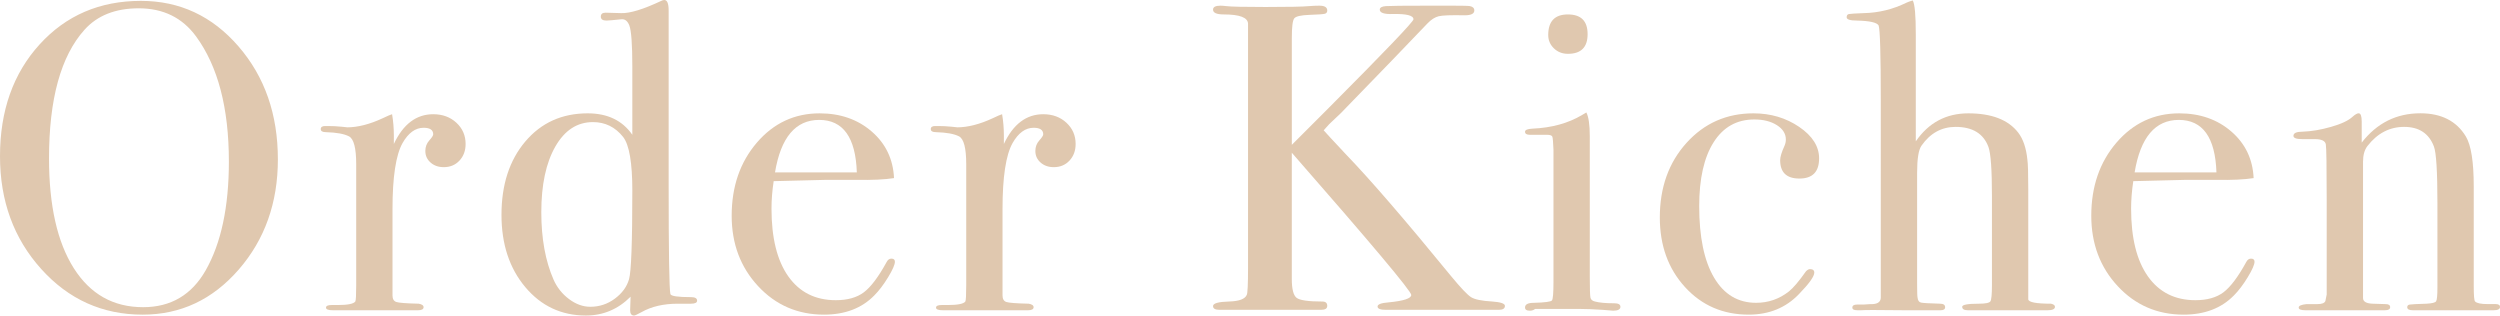 <?xml version="1.0" encoding="UTF-8"?>
<svg id="_レイヤー_2" data-name="レイヤー_2" xmlns="http://www.w3.org/2000/svg" viewBox="0 0 263.232 33.221">
  <defs>
    <style>
      .cls-1 {
        fill: #e0c8af;
      }
    </style>
  </defs>
  <g id="_レイヤー_1-2" data-name="レイヤー_1">
    <g>
      <path class="cls-1" d="M29.259,16.772c0,4.578-1.375,8.448-4.124,11.612-2.749,3.164-6.121,4.746-10.113,4.746-4.239,0-7.803-1.605-10.69-4.815C1.443,25.105,0,21.149,0,16.449,0,11.657,1.39,7.734,4.17,4.677,6.95,1.621,10.506.092,14.837.092c4.085,0,7.511,1.598,10.275,4.792,2.765,3.195,4.146,7.158,4.146,11.888ZM24.099,17.004c0-5.638-1.152-10.028-3.456-13.171-1.444-1.971-3.456-2.958-6.036-2.958-2.458,0-4.362.755-5.714,2.264-2.488,2.773-3.731,7.287-3.731,13.54,0,4.96.867,8.812,2.603,11.554,1.735,2.742,4.17,4.112,7.304,4.112,2.918,0,5.114-1.294,6.589-3.882,1.628-2.865,2.442-6.685,2.442-11.46Z"/>
      <path class="cls-1" d="M49.025,15.159c0,.707-.216,1.29-.646,1.751-.431.461-.983.691-1.658.691-.554,0-1.014-.161-1.383-.484-.368-.323-.553-.729-.553-1.221,0-.43.139-.799.415-1.106.276-.307.414-.522.414-.645,0-.461-.338-.691-1.014-.691-.86,0-1.598.535-2.211,1.605-.707,1.253-1.061,3.577-1.061,6.969v9.078c0,.367.131.596.392.688.261.092,1.052.153,2.373.184.338.062.507.184.507.368,0,.215-.2.323-.599.323h-8.939c-.491,0-.736-.092-.736-.276s.199-.276.599-.276h.645c1.044,0,1.659-.123,1.844-.371.061-.123.092-.694.092-1.713v-12.735c0-1.698-.253-2.678-.76-2.941-.507-.262-1.313-.409-2.419-.44-.369,0-.554-.107-.554-.323,0-.215.153-.323.461-.323h.322c.461,0,.922.023,1.383.069s.66.069.599.069c1.137,0,2.396-.323,3.778-.968l.6-.277.368-.138c.122.737.185,1.475.185,2.212v.922c.982-2.089,2.365-3.133,4.146-3.133.983,0,1.797.3,2.442.898.646.599.968,1.344.968,2.235Z"/>
      <path class="cls-1" d="M73.4,31.655c0,.215-.216.323-.646.323h-1.382c-1.506,0-2.781.296-3.825.888-.431.237-.69.356-.783.356-.276,0-.414-.184-.414-.553l.046-1.428c-1.321,1.321-2.888,1.981-4.7,1.981-2.58,0-4.708-.995-6.382-2.985-1.674-1.99-2.511-4.527-2.511-7.613,0-3.177.837-5.753,2.511-7.728,1.674-1.974,3.863-2.962,6.566-2.962,2.089,0,3.655.753,4.7,2.258v-7.188c0-2.334-.107-3.778-.318-4.331-.183-.461-.455-.675-.818-.645-.879.092-1.409.138-1.59.138-.395,0-.592-.138-.592-.415,0-.276.168-.415.504-.415l1.648.046c.915.031,2.319-.399,4.212-1.29.121-.061.228-.092.32-.092.305,0,.458.369.458,1.106v18.154c0,7.28.061,11.181.184,11.703.062.215.784.323,2.166.323.43,0,.646.123.646.368ZM66.581,20.09c0-2.949-.323-4.838-.968-5.667-.83-1.044-1.89-1.567-3.18-1.567-1.658,0-2.979.86-3.963,2.58-.983,1.721-1.474,4.025-1.474,6.912,0,2.765.43,5.13,1.29,7.096.368.829.913,1.513,1.636,2.051.721.538,1.466.806,2.234.806.952,0,1.812-.284,2.58-.853.768-.568,1.268-1.251,1.498-2.05.23-.799.346-3.901.346-9.308Z"/>
      <path class="cls-1" d="M94.227,27.554c0,.308-.238.853-.714,1.636-.477.783-.961,1.421-1.452,1.912-1.32,1.352-3.087,2.027-5.299,2.027-2.765,0-5.076-.998-6.935-2.995-1.858-1.996-2.787-4.469-2.787-7.418,0-3.071.883-5.636,2.649-7.695,1.766-2.058,3.97-3.087,6.612-3.087,2.181,0,4.009.638,5.482,1.912,1.475,1.275,2.258,2.911,2.351,4.907-.983.154-2.289.215-3.917.184h-3.226c-.215,0-2.058.046-5.529.137-.153,1.011-.229,1.975-.229,2.893,0,3.091.591,5.471,1.773,7.139,1.183,1.668,2.849,2.502,4.999,2.502,1.229,0,2.212-.277,2.949-.829.737-.553,1.536-1.613,2.396-3.179.122-.245.291-.369.507-.369.245,0,.368.108.368.323ZM90.218,18.154c-.123-3.686-1.444-5.529-3.963-5.529-2.487,0-4.039,1.843-4.653,5.529h8.616Z"/>
      <path class="cls-1" d="M113.256,15.159c0,.707-.216,1.29-.646,1.751-.431.461-.983.691-1.658.691-.554,0-1.014-.161-1.383-.484-.368-.323-.553-.729-.553-1.221,0-.43.139-.799.415-1.106.276-.307.414-.522.414-.645,0-.461-.338-.691-1.014-.691-.86,0-1.598.535-2.211,1.605-.707,1.253-1.061,3.577-1.061,6.969v9.078c0,.367.131.596.392.688.261.092,1.052.153,2.373.184.338.062.507.184.507.368,0,.215-.2.323-.599.323h-8.939c-.491,0-.736-.092-.736-.276s.199-.276.599-.276h.645c1.044,0,1.659-.123,1.844-.371.061-.123.092-.694.092-1.713v-12.735c0-1.698-.253-2.678-.76-2.941-.507-.262-1.313-.409-2.419-.44-.369,0-.554-.107-.554-.323,0-.215.153-.323.461-.323h.322c.461,0,.922.023,1.383.069s.66.069.599.069c1.137,0,2.396-.323,3.778-.968l.6-.277.368-.138c.122.737.185,1.475.185,2.212v.922c.982-2.089,2.365-3.133,4.146-3.133.983,0,1.797.3,2.442.898.646.599.968,1.344.968,2.235Z"/>
      <path class="cls-1" d="M158.457,32.208c0,.277-.216.415-.646.415h-11.888c-.584,0-.876-.116-.876-.349,0-.232.384-.376,1.152-.435,1.597-.153,2.396-.415,2.396-.783,0-.399-4.192-5.391-12.578-14.975v13.28c0,1.072.168,1.738.507,1.999.337.261,1.244.39,2.718.39.338,0,.507.153.507.46,0,.276-.215.413-.645.413h-10.69c-.46,0-.69-.131-.69-.394,0-.292.567-.452,1.704-.482,1.044-.03,1.659-.261,1.844-.691.092-.153.138-1.121.138-2.903V2.488c-.031-.645-.883-.968-2.552-.968-.756,0-1.134-.168-1.134-.507,0-.277.263-.415.789-.415.154,0,.356.016.604.046.495.062,1.873.092,4.133.092,2.414,0,3.946-.03,4.597-.092.34-.03.696-.046,1.067-.046.558,0,.836.169.836.507,0,.184-.085.3-.257.345-.171.046-.708.085-1.609.115-.901.031-1.438.154-1.609.369-.171.215-.256.906-.256,2.073v11.243l3.916-3.917c5.928-5.954,8.893-9.054,8.893-9.301,0-.401-.722-.586-2.165-.556-.922.031-1.383-.123-1.383-.463,0-.215.215-.338.646-.369.43-.031,1.919-.047,4.47-.047h2.534c1.074,0,1.688.016,1.843.046.307.062.461.215.461.461,0,.338-.34.507-1.017.507-1.416-.03-2.324.002-2.725.097-.4.096-.8.351-1.2.768-1.991,2.094-5.024,5.235-9.099,9.424l-1.23,1.166-.59.655c.185.215.953,1.045,2.306,2.49,2.581,2.674,6.284,6.961,11.109,12.862,1.014,1.229,1.713,1.967,2.098,2.212.384.246,1.129.399,2.235.461.892.062,1.338.215,1.338.461Z"/>
      <path class="cls-1" d="M170.62,32.3c0,.276-.262.415-.783.415.03,0-.339-.031-1.106-.092-.921-.061-1.689-.092-2.304-.092h-4.792c-.153.123-.338.184-.553.184-.338,0-.507-.114-.507-.341,0-.325.307-.488.922-.488,1.167-.03,1.804-.115,1.912-.253.107-.138.161-.775.161-1.912v-13.961c-.031-.767-.069-1.221-.115-1.359s-.238-.208-.576-.208h-1.797c-.338,0-.507-.107-.507-.323,0-.188.257-.295.772-.323,2.03-.089,3.773-.568,5.229-1.436l.455-.269c.242.46.363,1.303.363,2.529,0-.061,0,.092,0,.459v14.344c0,1.226.023,1.946.069,2.161s.207.353.483.414c.461.122,1.137.184,2.027.184.431,0,.646.123.646.369ZM167.164,3.594c0,1.382-.69,2.073-2.073,2.073-.584,0-1.075-.191-1.475-.576-.399-.384-.599-.852-.599-1.405,0-1.444.691-2.166,2.073-2.166,1.383,0,2.073.691,2.073,2.073Z"/>
      <path class="cls-1" d="M191.538,16.68c0,1.413-.69,2.12-2.073,2.12-1.352,0-2.027-.645-2.027-1.935,0-.338.153-.844.461-1.521.092-.215.139-.43.139-.645,0-.614-.315-1.121-.945-1.521-.63-.399-1.421-.599-2.373-.599-1.843,0-3.271.799-4.285,2.396-1.014,1.598-1.521,3.84-1.521,6.727,0,3.256.522,5.767,1.567,7.533,1.044,1.767,2.518,2.649,4.423,2.649,1.29,0,2.442-.399,3.456-1.198.461-.369,1.06-1.075,1.797-2.12.153-.153.291-.23.415-.23.307,0,.46.123.46.369,0,.399-.537,1.152-1.612,2.258-1.382,1.444-3.149,2.166-5.299,2.166-2.703,0-4.938-.968-6.704-2.903-1.767-1.935-2.649-4.377-2.649-7.326,0-3.164.937-5.783,2.811-7.856,1.873-2.073,4.224-3.11,7.05-3.11,1.812,0,3.417.477,4.815,1.428,1.397.953,2.096,2.058,2.096,3.318Z"/>
      <path class="cls-1" d="M216.374,32.3c0,.246-.262.368-.784.368h-8.386c-.399,0-.599-.122-.599-.368,0-.215.583-.322,1.751-.322.706,0,1.112-.084,1.221-.253.107-.168.161-.743.161-1.723v-9.331c0-2.788-.123-4.52-.368-5.195-.522-1.41-1.675-2.115-3.456-2.115-1.475,0-2.673.659-3.594,1.976-.308.429-.461,1.379-.461,2.85v11.721c0,.828.015,1.302.046,1.425.03.307.153.483.369.529.214.046.875.084,1.98.114.369,0,.554.123.554.368,0,.215-.154.322-.461.322h-4.101c-2.551-.031-3.963-.031-4.239,0h-.461c-.339,0-.507-.093-.507-.279,0-.213.168-.32.507-.32h.691l.69-.046c.707.031,1.075-.184,1.106-.646V10.657c0-4.922-.077-7.583-.23-7.983-.185-.307-.938-.477-2.258-.508-.737,0-1.105-.114-1.105-.343,0-.196.076-.31.229-.343.154-.032.676-.065,1.567-.098,1.566-.03,3.071-.399,4.516-1.106.122-.061.337-.138.645-.23.215.369.322,1.552.322,3.548v11.289c1.352-1.965,3.195-2.949,5.529-2.949,2.458,0,4.208.676,5.253,2.027.522.676.845,1.628.968,2.857.062.431.092,1.459.092,3.087v11.611c.03.307.83.461,2.396.461.276.062.415.169.415.323Z"/>
      <path class="cls-1" d="M237.385,27.554c0,.308-.238.853-.715,1.636-.477.783-.96,1.421-1.451,1.912-1.321,1.352-3.087,2.027-5.299,2.027-2.765,0-5.076-.998-6.935-2.995-1.859-1.996-2.788-4.469-2.788-7.418,0-3.071.883-5.636,2.649-7.695,1.767-2.058,3.97-3.087,6.612-3.087,2.181,0,4.009.638,5.483,1.912,1.475,1.275,2.258,2.911,2.35,4.907-.983.154-2.288.215-3.916.184h-3.226c-.216,0-2.059.046-5.529.137-.154,1.011-.23,1.975-.23,2.893,0,3.091.591,5.471,1.774,7.139,1.182,1.668,2.849,2.502,4.999,2.502,1.229,0,2.212-.277,2.949-.829.736-.553,1.535-1.613,2.396-3.179.122-.245.292-.369.507-.369.245,0,.369.108.369.323ZM233.376,18.154c-.123-3.686-1.444-5.529-3.963-5.529-2.488,0-4.04,1.843-4.654,5.529h8.617Z"/>
      <path class="cls-1" d="M263.232,32.324c0,.23-.23.344-.69.344h-8.479c-.399,0-.599-.107-.599-.322,0-.153.084-.245.253-.276.169-.03.761-.061,1.774-.092.583-.03.921-.114,1.014-.253.092-.137.138-.636.138-1.494v-8.826c0-3.34-.123-5.332-.368-5.976-.522-1.379-1.566-2.069-3.134-2.069-1.536,0-2.826.675-3.87,2.022-.308.399-.461.95-.461,1.655v14.342c0,.368.328.567.983.597l1.405.046c.312,0,.468.107.468.322,0,.215-.184.322-.553.322h-8.386c-.461,0-.691-.094-.691-.282,0-.188.276-.309.83-.363h1.151c.461,0,.737-.107.829-.322l.139-.689v-10.018c0-3.492-.031-5.423-.092-5.791-.062-.367-.446-.552-1.152-.552h-1.336c-.615,0-.922-.114-.922-.343,0-.294.322-.441.968-.441.922-.03,1.919-.199,2.995-.507,1.075-.307,1.827-.66,2.258-1.06.276-.246.491-.369.645-.369.215,0,.323.292.323.875v2.212c1.597-2.058,3.655-3.087,6.174-3.087,2.212,0,3.809.814,4.792,2.442.553.922.829,2.673.829,5.253v10.505c0,.983.047,1.521.139,1.613.185.184.629.276,1.336.276h.83c.307,0,.46.101.46.301Z"/>
    </g>
  </g>
</svg>